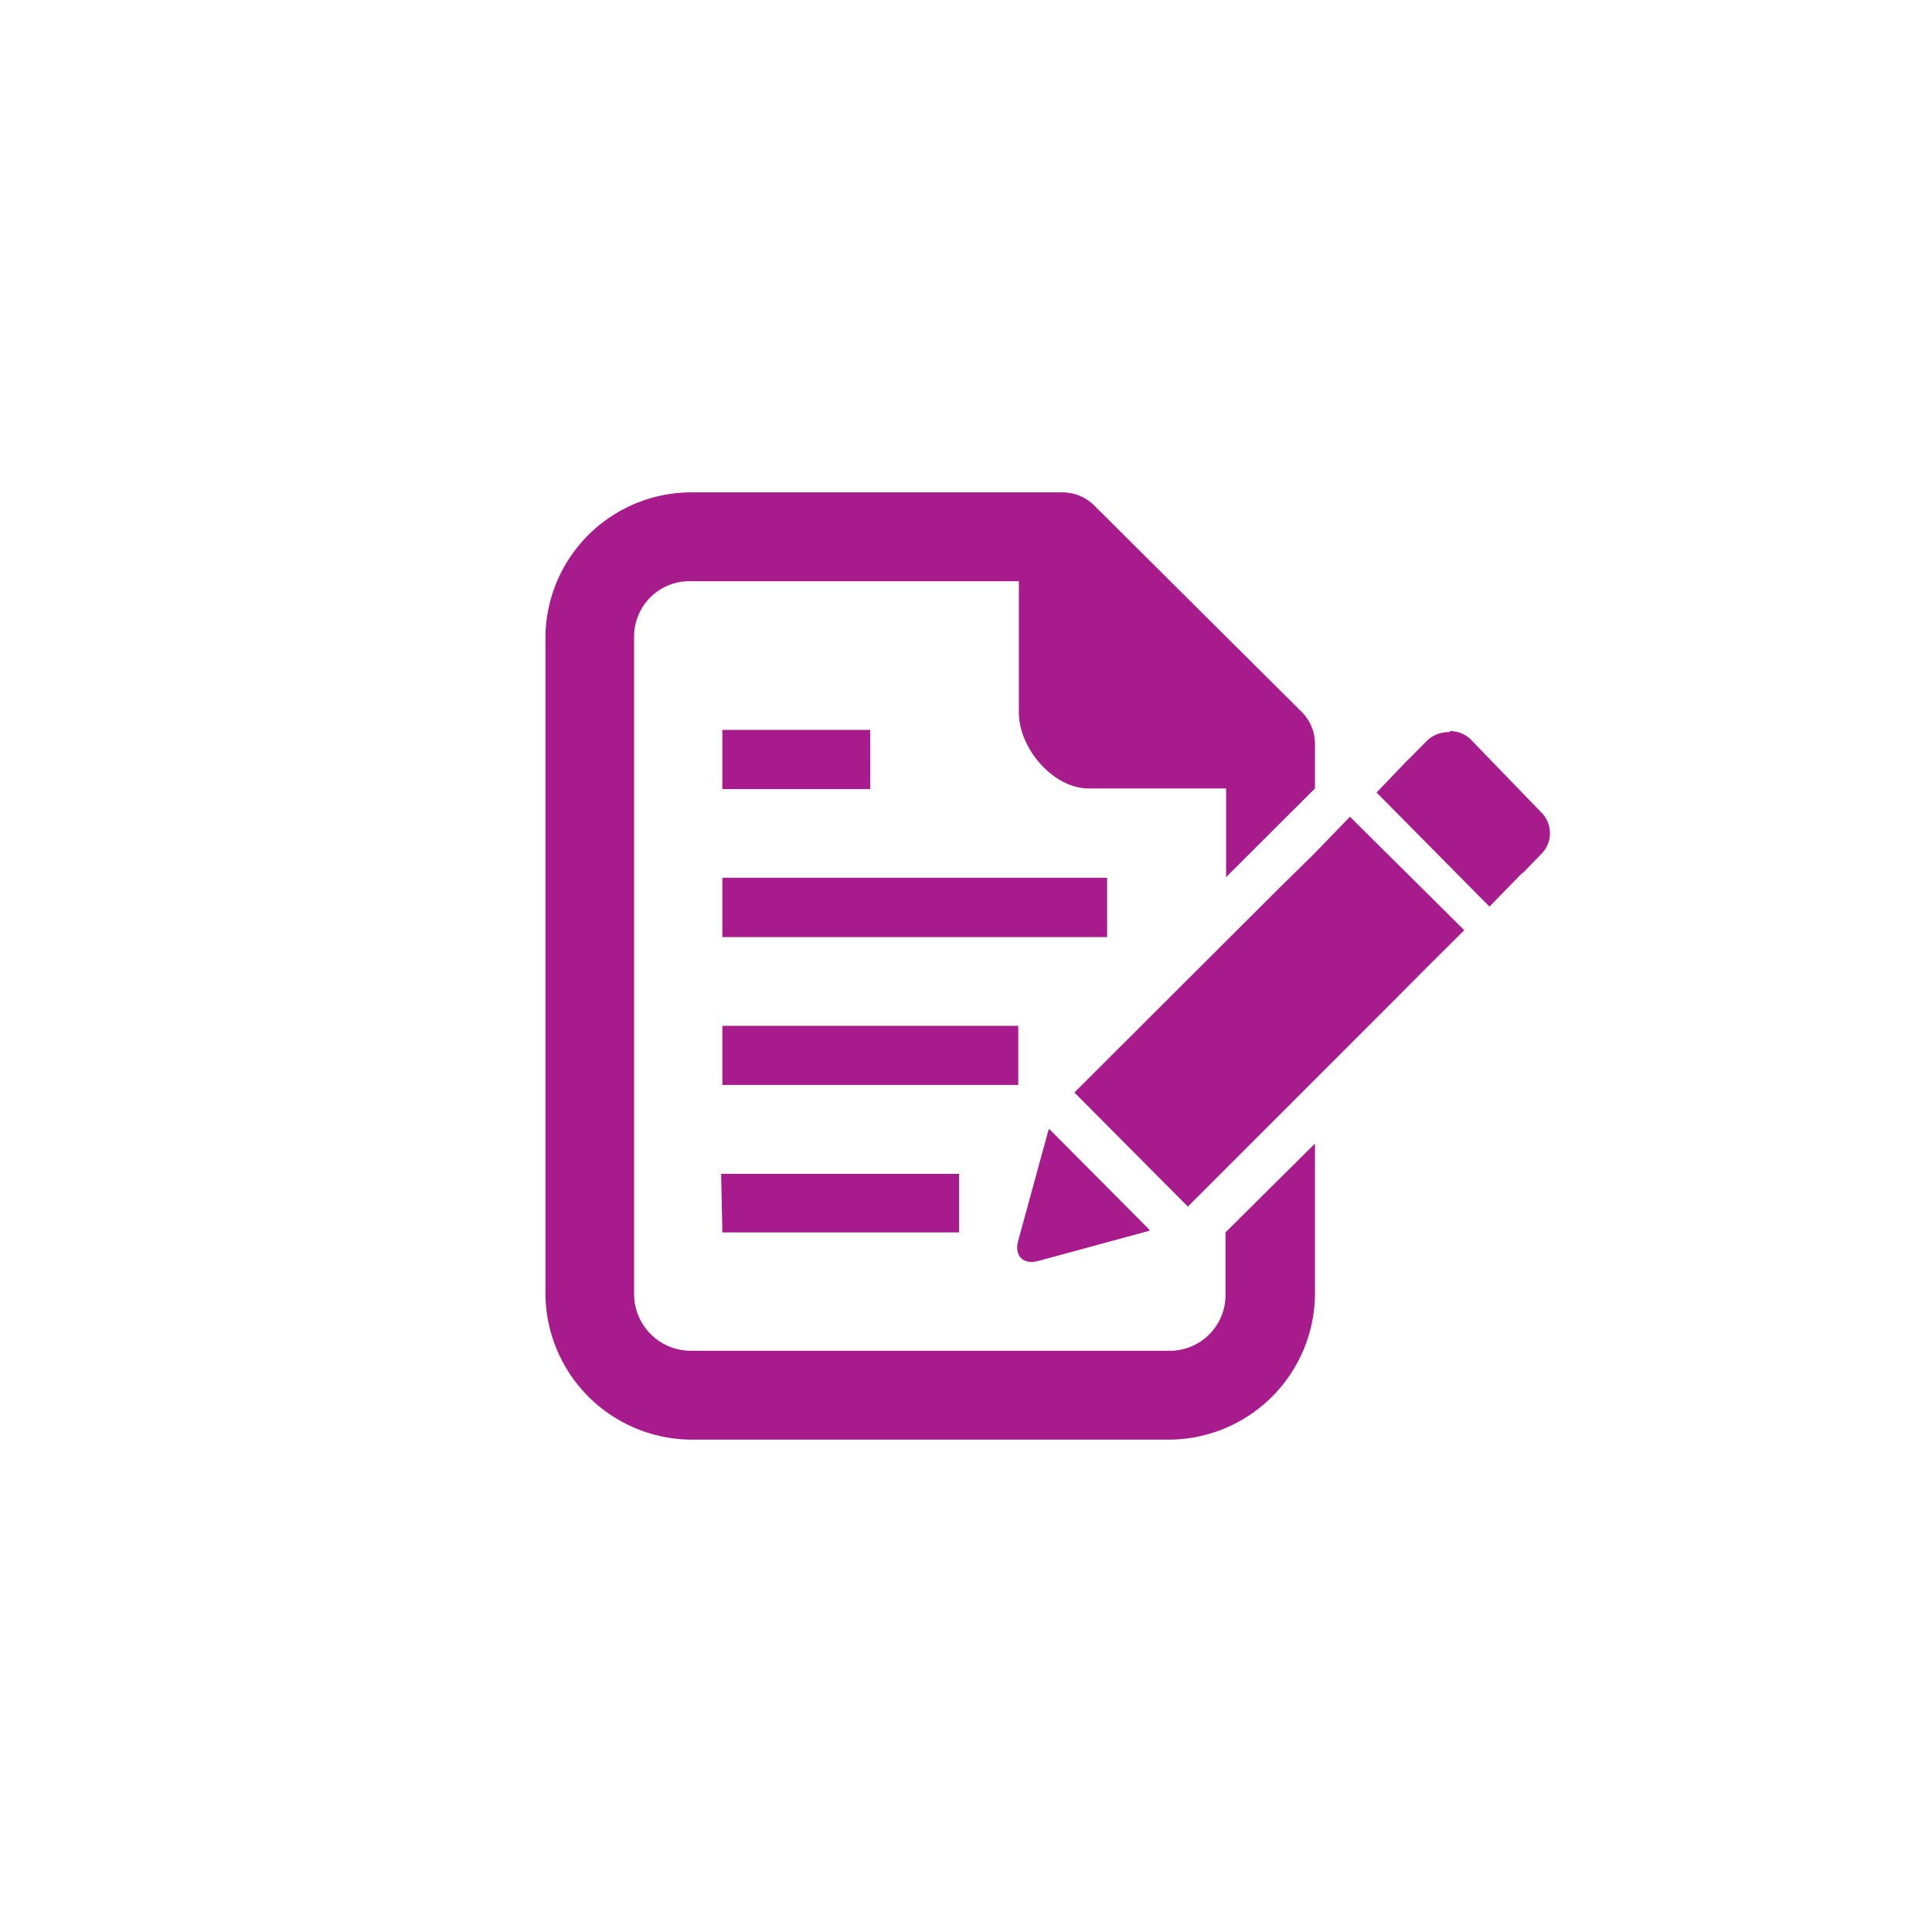 <?xml version="1.0" encoding="UTF-8"?>
<svg xmlns="http://www.w3.org/2000/svg" xmlns:xlink="http://www.w3.org/1999/xlink" id="Ebene_1" data-name="Ebene 1" width="95" height="95" viewBox="0 0 95 95">
  <defs>
    <style>.cls-1{fill:none;}.cls-2{clip-path:url(#clip-path);}.cls-3{fill:#a81b8d;}</style>
    <clipPath id="clip-path">
      <rect class="cls-1" x="26.79" y="24.21" width="49.43" height="46.57"></rect>
    </clipPath>
  </defs>
  <title>service-icons_v1.0</title>
  <g class="cls-2">
    <path class="cls-3" d="M47.16,57.72l-11.7,0,.06,2.88H47.16Zm4.43-2.21a.67.67,0,0,0-.06.15L50.07,61c-.21.76.25,1.21,1,1l5.37-1.46s.06,0,.09-.06ZM35.52,53.35H50.07V50.44H35.52Zm0-7.27H54.44V43.16H35.52Zm30.86-5.92L64.6,42l-1.7,1.67L52.83,53.72l5.58,5.61,10.1-10.1,1.69-1.7L72,45.74ZM71.27,36a1.53,1.53,0,0,0-1.07.39l-.87.88-.1.09-1.54,1.61,5.55,5.61,1.57-1.61.12-.09.85-.88a1.44,1.44,0,0,0,0-2.06L72.3,36.34a1.45,1.45,0,0,0-1-.39M35.52,38.8h7.27V35.89H35.52ZM34,24.21a7.18,7.18,0,0,0-7.18,7.13V63.6A7.22,7.22,0,0,0,34,70.79h23.5a7.21,7.21,0,0,0,7.16-7.19V56.23L60.26,60.6v3a2.74,2.74,0,0,1-2.79,2.82H34a2.79,2.79,0,0,1-2.82-2.82V31.34A2.72,2.72,0,0,1,34,28.58H50.1l0,6.46c0,1.76,1.69,3.73,3.43,3.73h6.76v4.36l4.37-4.36V36.59A2.22,2.22,0,0,0,64,35L53.8,24.85a2.22,2.22,0,0,0-1.55-.64Z"></path>
  </g>
</svg>
